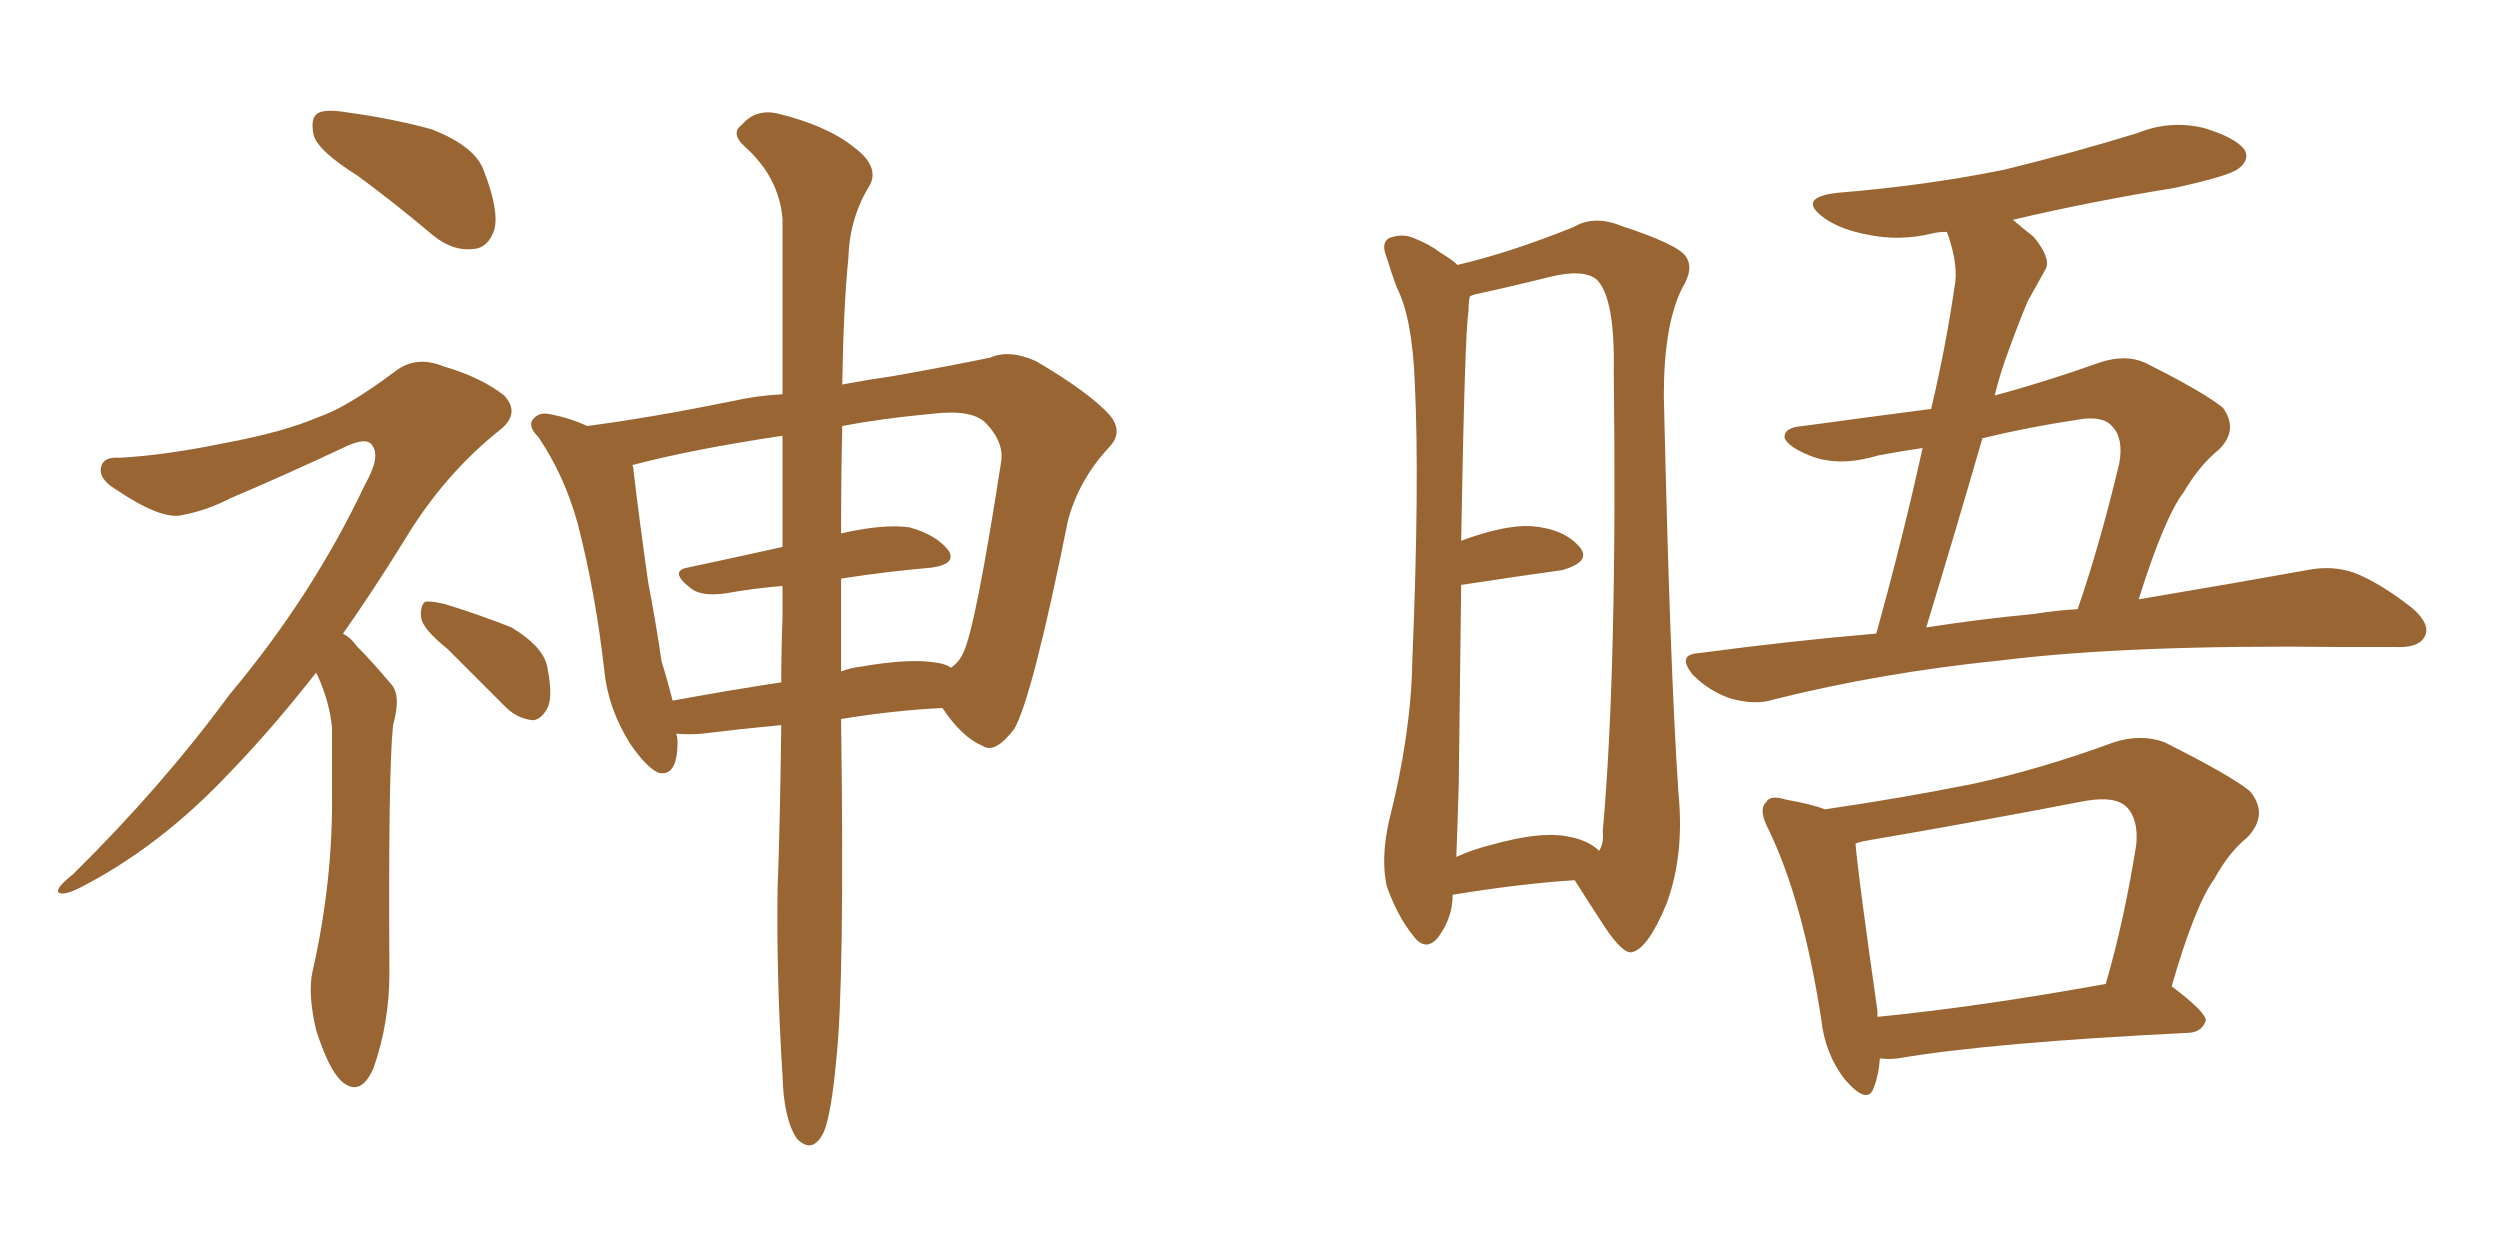 <svg xmlns="http://www.w3.org/2000/svg" xmlns:xlink="http://www.w3.org/1999/xlink" width="300" height="150"><path fill="#996633" padding="10" d="M42.92 21.09L42.92 21.09Q38.23 18.16 37.65 16.26L37.65 16.26Q37.21 14.21 38.09 13.62L38.09 13.62Q38.96 13.04 41.60 13.48L41.60 13.48Q47.02 14.21 51.86 15.53L51.86 15.53Q56.98 17.58 58.01 20.36L58.01 20.36Q59.91 25.20 59.33 27.54L59.33 27.54Q58.59 29.74 56.84 29.88L56.84 29.88Q54.35 30.18 52.00 28.27L52.00 28.27Q47.31 24.32 42.92 21.09ZM37.94 80.71L37.94 80.71Q32.52 87.60 27.69 92.58L27.69 92.58Q19.19 101.66 9.38 106.64L9.38 106.64Q7.47 107.52 7.03 107.08L7.03 107.08Q6.59 106.64 8.79 104.88L8.79 104.88Q19.48 94.34 27.54 83.35L27.54 83.35Q37.50 71.48 43.80 58.15L43.80 58.15Q45.70 54.79 44.68 53.47L44.68 53.47Q44.09 52.44 41.75 53.47L41.75 53.47Q34.28 56.98 27.69 59.77L27.69 59.77Q24.90 61.23 21.83 61.82L21.83 61.82Q19.34 62.40 13.92 58.74L13.92 58.74Q11.72 57.42 12.16 55.96L12.16 55.96Q12.45 54.79 14.36 54.93L14.36 54.93Q19.78 54.64 26.95 53.17L26.95 53.17Q33.98 51.86 38.09 50.10L38.09 50.10Q41.60 48.93 47.46 44.53L47.46 44.53Q49.95 42.63 53.17 43.95L53.17 43.95Q57.71 45.26 60.50 47.46L60.50 47.46Q62.40 49.51 60.21 51.42L60.21 51.42Q53.32 56.84 48.49 64.89L48.49 64.89Q44.68 71.04 41.16 76.03L41.16 76.03Q42.19 76.61 42.77 77.49L42.77 77.49Q44.53 79.25 46.88 82.03L46.88 82.03Q48.19 83.35 47.17 87.01L47.17 87.01Q46.58 92.43 46.73 116.75L46.73 116.75Q46.73 122.75 44.82 128.17L44.82 128.17Q43.21 131.84 40.87 129.64L40.87 129.64Q39.40 128.17 37.94 123.63L37.94 123.63Q36.91 119.24 37.50 116.60L37.50 116.60Q39.99 105.62 39.84 94.92L39.84 94.92Q39.84 91.26 39.84 87.30L39.84 87.30Q39.55 84.23 38.09 81.01L38.09 81.01Q37.94 80.86 37.94 80.71ZM53.76 77.93L53.76 77.93Q50.68 75.44 50.54 74.12L50.54 74.12Q50.39 72.80 50.98 72.22L50.98 72.22Q51.71 72.07 53.47 72.51L53.47 72.51Q57.71 73.83 61.38 75.29L61.38 75.29Q65.04 77.49 65.63 79.83L65.63 79.83Q66.36 83.35 65.77 84.81L65.77 84.81Q65.04 86.28 64.01 86.43L64.01 86.43Q62.11 86.28 60.64 84.81L60.64 84.81Q56.98 81.15 53.76 77.93ZM93.75 87.01L93.75 87.01Q89.06 87.45 84.23 88.04L84.23 88.04Q82.47 88.18 81.15 88.04L81.15 88.04Q81.30 88.48 81.30 89.06L81.30 89.06Q81.30 93.31 78.96 92.72L78.96 92.72Q77.49 91.99 75.59 89.21L75.59 89.21Q72.95 84.96 72.51 80.42L72.51 80.42Q71.48 71.19 69.29 62.70L69.29 62.70Q67.68 56.98 64.60 52.44L64.60 52.44Q63.13 50.98 64.16 50.10L64.16 50.10Q64.75 49.51 65.77 49.66L65.77 49.66Q68.26 50.10 70.46 51.12L70.46 51.12Q78.22 50.10 87.60 48.19L87.60 48.19Q90.82 47.46 93.90 47.31L93.90 47.31Q93.90 34.28 93.90 26.22L93.90 26.22Q93.46 21.24 89.36 17.58L89.36 17.58Q87.60 15.97 89.06 14.94L89.06 14.94Q90.67 13.04 93.31 13.62L93.31 13.62Q99.32 15.09 102.54 17.72L102.54 17.72Q105.47 19.92 104.44 22.12L104.44 22.12Q101.95 26.07 101.81 30.91L101.81 30.91Q101.22 36.77 101.07 46.14L101.07 46.14Q104.15 45.56 107.23 45.12L107.23 45.12Q113.82 43.95 118.80 42.92L118.80 42.92Q121.14 41.89 124.37 43.36L124.37 43.36Q130.81 47.17 133.15 49.80L133.15 49.80Q134.91 51.86 133.01 53.76L133.01 53.76Q129.49 57.57 128.17 62.40L128.17 62.40L128.17 62.40Q123.93 83.50 121.73 87.45L121.73 87.45Q119.38 90.53 117.92 89.50L117.92 89.50Q115.43 88.48 113.09 84.96L113.09 84.96Q107.23 85.25 100.93 86.28L100.93 86.28Q101.37 118.07 100.34 127.29L100.34 127.29Q99.76 133.59 98.88 135.79L98.88 135.79Q97.56 138.57 95.65 136.67L95.65 136.67Q94.04 134.33 93.90 129.05L93.90 129.05Q93.16 117.33 93.31 106.64L93.31 106.64Q93.60 99.32 93.75 87.01ZM100.93 69.43L100.93 69.43Q100.93 74.71 100.93 80.57L100.93 80.57Q102.10 80.13 103.42 79.98L103.42 79.98Q109.28 78.96 112.50 79.54L112.50 79.54Q113.53 79.69 114.11 80.13L114.11 80.13Q115.14 79.39 115.58 78.37L115.58 78.37Q117.04 75.44 120.12 55.52L120.12 55.52Q120.56 53.17 118.36 50.83L118.36 50.83Q116.75 49.07 111.77 49.66L111.77 49.66Q105.62 50.24 101.07 51.12L101.07 51.12Q100.93 56.98 100.93 64.01L100.93 64.01Q106.05 62.84 109.13 63.28L109.13 63.28Q112.35 64.16 113.82 66.06L113.82 66.06Q114.84 67.68 111.77 68.12L111.77 68.12Q106.64 68.55 100.93 69.43ZM93.90 65.63L93.90 65.63L93.90 65.63Q93.90 58.45 93.90 52.29L93.90 52.29Q83.06 53.91 75.88 55.81L75.88 55.81Q76.03 56.10 76.03 56.54L76.03 56.54Q76.76 62.70 77.78 69.87L77.78 69.87Q78.81 75.29 79.39 79.39L79.39 79.39Q80.13 81.74 80.71 84.08L80.71 84.08Q87.01 82.91 93.75 81.88L93.75 81.88Q93.75 78.08 93.90 74.12L93.90 74.12Q93.90 72.07 93.90 70.31L93.90 70.31Q90.38 70.61 87.16 71.19L87.16 71.19Q84.23 71.63 82.91 70.61L82.91 70.61Q80.27 68.55 82.47 68.12L82.47 68.12Q88.04 66.94 93.90 65.63ZM174.32 107.37L174.32 107.37Q174.32 110.16 172.56 112.50L172.56 112.50Q171.09 114.26 169.63 112.35L169.63 112.35Q167.72 110.01 166.41 106.35L166.41 106.35Q165.67 102.98 166.70 98.44L166.70 98.44Q169.34 88.04 169.48 79.25L169.48 79.25Q170.36 58.01 169.78 46.00L169.78 46.00Q169.48 38.09 167.58 34.42L167.58 34.42Q166.99 32.81 166.41 30.91L166.41 30.91Q165.67 29.15 166.70 28.56L166.70 28.56Q168.31 27.98 169.63 28.56L169.63 28.56Q171.53 29.30 172.85 30.32L172.85 30.32Q174.32 31.20 174.90 31.79L174.90 31.79Q181.20 30.32 188.82 27.25L188.82 27.25Q191.31 25.78 194.53 27.10L194.53 27.10Q201.27 29.30 202.29 30.76L202.29 30.76Q203.32 32.23 201.86 34.57L201.86 34.57Q199.66 38.96 199.66 47.46L199.66 47.46Q200.39 80.13 201.42 95.21L201.42 95.21Q202.15 102.69 199.95 108.54L199.95 108.54Q197.75 113.82 195.85 114.26L195.85 114.26Q194.82 114.55 192.63 111.33L192.63 111.33Q190.72 108.40 188.96 105.62L188.96 105.62Q182.37 106.05 174.32 107.37ZM187.94 100.34L187.94 100.34Q190.58 100.78 191.89 102.10L191.89 102.10Q192.48 101.22 192.33 99.76L192.33 99.76Q194.09 80.13 193.65 44.38L193.65 44.38Q193.80 35.74 191.60 33.54L191.60 33.54Q189.99 32.23 185.89 33.25L185.89 33.25Q181.20 34.42 177.10 35.30L177.10 35.30Q176.51 35.45 176.37 35.60L176.37 35.60Q176.22 36.33 176.22 37.35L176.22 37.35Q175.78 39.70 175.34 64.89L175.34 64.89Q180.47 62.99 183.69 63.13L183.69 63.13Q187.65 63.43 189.55 65.63L189.55 65.63Q191.02 67.38 187.50 68.41L187.50 68.41Q182.23 69.14 175.49 70.17L175.49 70.17Q175.49 70.17 175.34 70.17L175.34 70.17Q175.20 80.42 175.05 94.04L175.05 94.04Q174.90 99.17 174.76 102.83L174.76 102.83Q176.66 101.95 179.00 101.37L179.00 101.37Q184.72 99.76 187.94 100.34ZM225.15 76.03L225.15 76.03Q228.37 64.45 230.71 53.76L230.71 53.76Q227.78 54.20 225.44 54.64L225.44 54.64Q220.61 56.10 217.09 54.64L217.09 54.64Q214.60 53.61 214.16 52.59L214.16 52.59Q214.01 51.27 216.36 51.12L216.36 51.12Q223.83 50.10 231.74 49.07L231.74 49.07Q233.50 41.60 234.52 34.57L234.52 34.57Q235.11 31.93 233.64 27.83L233.64 27.83Q232.62 27.83 232.03 27.98L232.03 27.98Q227.93 29.00 223.97 28.13L223.97 28.13Q220.90 27.54 218.99 26.22L218.99 26.22Q215.48 23.73 220.46 23.14L220.46 23.14Q231.15 22.27 240.53 20.36L240.53 20.36Q248.88 18.31 256.49 15.97L256.49 15.97Q260.45 14.36 264.55 15.38L264.55 15.38Q268.36 16.55 269.38 18.02L269.38 18.02Q269.97 19.19 268.65 20.21L268.65 20.21Q267.63 21.09 260.89 22.56L260.89 22.56Q250.93 24.17 241.55 26.37L241.55 26.37Q242.72 27.39 244.04 28.42L244.04 28.42Q246.09 30.91 245.51 32.23L245.51 32.23Q244.63 33.84 243.31 36.18L243.31 36.18Q242.14 38.96 240.67 43.07L240.67 43.07Q239.94 45.12 239.36 47.46L239.36 47.46Q245.36 45.85 251.95 43.51L251.95 43.51Q255.03 42.48 257.37 43.51L257.37 43.51Q264.40 47.02 266.75 48.93L266.75 48.93Q268.65 51.56 266.31 53.91L266.31 53.91Q263.96 55.81 262.06 59.03L262.06 59.03Q259.72 62.11 256.64 71.92L256.64 71.92Q268.80 69.87 276.86 68.41L276.86 68.41Q279.79 67.82 282.42 68.70L282.42 68.70Q285.50 69.87 289.45 72.95L289.45 72.95Q291.80 75 290.92 76.46L290.92 76.46Q290.19 77.78 287.40 77.64L287.40 77.64Q284.33 77.64 280.81 77.64L280.81 77.64Q255.47 77.34 240.09 79.25L240.09 79.25Q225.73 80.71 212.84 83.94L212.84 83.94Q210.64 84.67 207.57 83.79L207.57 83.79Q205.08 82.91 203.17 81.01L203.17 81.01Q201.12 78.52 203.91 78.37L203.91 78.37Q214.89 76.90 225.15 76.03ZM244.04 73.68L244.04 73.68Q246.68 73.24 249.32 73.10L249.32 73.10Q251.95 65.48 254.30 55.66L254.30 55.66Q254.88 52.59 253.42 51.12L253.42 51.12Q252.25 49.80 249.17 50.39L249.17 50.39Q243.31 51.27 237.89 52.59L237.89 52.59Q234.67 63.72 231.15 75.29L231.15 75.29Q237.74 74.27 244.04 73.68ZM225.59 127.00L225.59 127.00Q225.44 129.05 224.85 130.52L224.85 130.52Q224.12 132.71 221.34 129.49L221.34 129.49Q218.99 126.42 218.55 122.31L218.55 122.31Q216.36 108.11 212.26 99.61L212.26 99.61Q210.94 97.12 211.96 96.24L211.96 96.24Q212.40 95.36 214.31 95.95L214.31 95.95Q217.53 96.53 218.99 97.12L218.99 97.12Q228.08 95.80 236.87 94.04L236.87 94.04Q244.92 92.29 253.71 89.06L253.71 89.06Q256.93 88.04 259.72 89.06L259.72 89.06Q267.63 93.02 269.97 94.92L269.97 94.92Q272.31 97.71 269.68 100.49L269.68 100.49Q267.48 102.25 265.72 105.47L265.72 105.47Q263.38 108.69 260.60 118.36L260.60 118.36Q264.70 121.44 264.70 122.46L264.70 122.46Q264.26 123.78 262.79 123.93L262.79 123.93Q238.92 125.10 227.78 127.00L227.78 127.00Q226.61 127.15 225.59 127.00ZM225.29 122.02L225.29 122.02L225.29 122.02Q237.30 120.85 252.69 118.07L252.69 118.07Q254.88 110.60 256.35 101.37L256.35 101.37Q256.64 98.29 255.18 96.83L255.18 96.83Q253.86 95.51 250.34 96.09L250.34 96.09Q237.45 98.58 223.68 100.93L223.68 100.93Q223.10 101.07 222.66 101.22L222.66 101.22Q222.95 104.88 225.29 121.29L225.29 121.29Q225.29 121.58 225.29 122.02Z"/></svg>